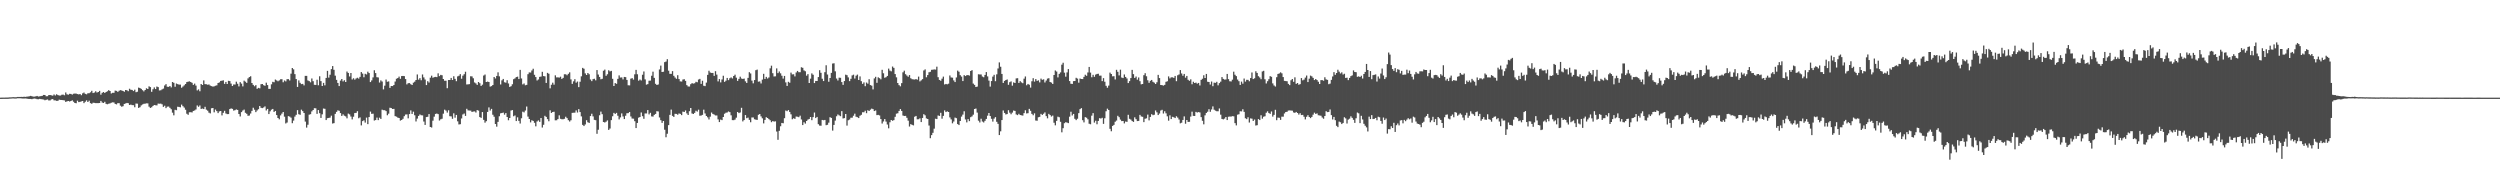 <?xml version="1.0" encoding="UTF-8"?>
<svg xmlns="http://www.w3.org/2000/svg" width="1920" height="150">
  <path d="M0 74.991h1v1.000H0zM1 74.977h1v1.000H1zM2 74.952h1v1.000H2zM3 74.940h1v1.000H3zM4 74.929h1v1.000H4zM5 74.915h1v1.000H5zM6 74.876h1v1.000H6zM7 74.753h1v1.000H7zM8 74.730h1v1.000H8zM9 74.627h1v1.000H9zM10 74.615h1v1.000H10zM11 74.721h1v1.000H11zM12 74.664h1v1.000H12zM13 74.460h1v1.000H13zM14 74.437h1v1.053H14zM15 74.455h1v1.000H15zM16 74.393h1v1.188H16zM17 74.435h1v1.247H17zM18 74.311h1v1.353H18zM19 74.384h1v1.254H19zM20 74.254h1v1.474H20zM21 74.135h1v1.769H21zM22 73.917h1v2.081H22zM23 73.634h1v2.323H23zM24 73.872h1v2.293H24zM25 74.181h1v1.671H25zM26 74.215h1v1.472H26zM27 73.991h1v1.817H27zM28 73.672h1v2.511H28zM29 74.112h1v2.138H29zM30 73.959h1v1.957H30zM31 73.755h1v2.396H31zM32 73.551h1v2.724H32zM33 72.929h1v3.507H33zM34 72.954h1v4.035H34zM35 73.917h1v2.717H35zM36 73.869h1v2.520H36zM37 73.020h1v4.145H37zM38 72.952h1v4.134H38zM39 73.228h1v3.097H39zM40 73.471h1v2.634H40zM41 72.558h1v4.514H41zM42 73.295h1v3.788H42zM43 72.388h1v5.074H43zM44 73.000h1v4.413H44zM45 73.389h1v3.163H45zM46 73.375h1v3.371H46zM47 72.750h1v4.063H47zM48 72.668h1v4.298H48zM49 73.146h1v3.935H49zM50 71.004h1v7.263H50zM51 72.439h1v5.393H51zM52 72.711h1v4.878H52zM53 72.015h1v5.972H53zM54 72.116h1v5.450H54zM55 72.679h1v4.353H55zM56 71.967h1v6.166H56zM57 71.851h1v7.263H57zM58 71.864h1v7.423H58zM59 72.265h1v5.033H59zM60 72.491h1v5.935H60zM61 72.187h1v6.061H61zM62 73.089h1v4.777H62zM63 71.690h1v5.859H63zM64 71.059h1v8.151H64zM65 72.091h1v6.031H65zM66 72.437h1v4.642H66zM67 71.633h1v6.697H67zM68 71.555h1v5.777H68zM69 70.901h1v8.290H69zM70 69.759h1v9.945H70zM71 71.455h1v7.420H71zM72 71.056h1v7.933H72zM73 70.095h1v9.121H73zM74 71.045h1v8.176H74zM75 70.635h1v8.547H75zM76 69.768h1v9.359H76zM77 72.681h1v4.846H77zM78 71.288h1v7.457H78zM79 70.631h1v8.455H79zM80 71.404h1v6.770H80zM81 70.674h1v9.078H81zM82 70.102h1v10.000H82zM83 69.228h1v10.437H83zM84 69.896h1v9.524H84zM85 71.782h1v7.132H85zM86 71.246h1v7.366H86zM87 71.262h1v7.448H87zM88 69.573h1v10.243H88zM89 69.798h1v10.359H89zM90 70.567h1v8.652H90zM91 69.660h1v9.581H91zM92 69.234h1v11.932H92zM93 69.502h1v12.447H93zM94 69.887h1v11.669H94zM95 70.434h1v9.391H95zM96 69.134h1v10.341H96zM97 69.326h1v9.737H97zM98 70.036h1v9.233H98zM99 68.170h1v12.477H99zM100 68.919h1v11.408H100zM101 69.063h1v11.680H101zM102 69.923h1v10.872H102zM103 68.864h1v13.509H103zM104 70.821h1v8.679H104zM105 70.454h1v9.174H105zM106 67.294h1v15.624H106zM107 67.660h1v14.653H107zM108 68.243h1v12.712H108zM109 69.292h1v10.936H109zM110 70.205h1v9.510H110zM111 69.104h1v10.520H111zM112 67.788h1v11.582H112zM113 68.376h1v11.012H113zM114 66.325h1v15.576H114zM115 66.900h1v16.006H115zM116 70.514h1v11.891H116zM117 68.548h1v12.799H117zM118 67.106h1v13.541H118zM119 68.390h1v12.449H119zM120 66.440h1v14.516H120zM121 66.941h1v12.607H121zM122 69.454h1v10.190H122zM123 69.319h1v10.256H123zM124 68.614h1v11.527H124zM125 68.042h1v14.035H125zM126 65.652h1v15.550H126zM127 64.618h1v18.441H127zM128 66.595h1v15.328H128zM129 66.721h1v15.102H129zM130 66.023h1v16.764H130zM131 67.140h1v16.764H131zM132 62.997h1v23.516H132zM133 63.577h1v25.022H133zM134 66.628h1v17.681H134zM135 64.135h1v20.524H135zM136 64.597h1v17.372H136zM137 64.989h1v17.137H137zM138 64.970h1v17.464H138zM139 67.358h1v12.964H139zM140 66.433h1v15.111H140zM141 65.554h1v17.063H141zM142 64.497h1v19.801H142zM143 63.046h1v24.278H143zM144 62.734h1v25.441H144zM145 62.482h1v23.756H145zM146 62.995h1v23.198H146zM147 63.593h1v22.797H147zM148 65.179h1v20.043H148zM149 64.194h1v20.632H149zM150 65.762h1v18.286H150zM151 69.429h1v11.550H151zM152 68.667h1v13.374H152zM153 70.100h1v10.886H153zM154 64.526h1v19.110H154zM155 65.298h1v18.066H155zM156 61.725h1v22.019H156zM157 64.629h1v17.407H157zM158 64.696h1v19.528H158zM159 65.096h1v19.890H159zM160 64.886h1v21.664H160zM161 65.749h1v21.360H161zM162 66.163h1v17.002H162zM163 66.508h1v16.429H163zM164 66.307h1v19.952H164zM165 65.836h1v18.270H165zM166 65.520h1v19.831H166zM167 63.766h1v23.101H167zM168 63.270h1v22.282H168zM169 62.141h1v23.097H169zM170 61.972h1v26.674H170zM171 61.674h1v24.967H171zM172 64.389h1v20.723H172zM173 62.933h1v24.186H173zM174 64.510h1v23.143H174zM175 62.032h1v25.573H175zM176 62.235h1v21.511H176zM177 64.231h1v19.011H177zM178 66.026h1v17.569H178zM179 64.851h1v20.101H179zM180 64.909h1v19.714H180zM181 62.746h1v21.341H181zM182 64.325h1v20.124H182zM183 66.362h1v21.213H183zM184 63.082h1v26.372H184zM185 64.199h1v21.943H185zM186 66.339h1v18.576H186zM187 61.951h1v22.225H187zM188 62.718h1v23.893H188zM189 63.647h1v23.735H189zM190 60.219h1v28.698H190zM191 59.164h1v29.581H191zM192 58.578h1v28.640H192zM193 63.728h1v21.440H193zM194 65.181h1v17.544H194zM195 66.257h1v17.993H195zM196 65.405h1v20.719H196zM197 68.209h1v16.647H197zM198 67.470h1v16.416H198zM199 67.861h1v13.548H199zM200 64.675h1v18.112H200zM201 64.520h1v18.528H201zM202 65.417h1v17.139H202zM203 65.904h1v15.798H203zM204 63.476h1v21.382H204zM205 65.307h1v18.373H205zM206 68.257h1v19.359H206zM207 68.266h1v17.253H207zM208 64.760h1v19.487H208zM209 62.828h1v20.817H209zM210 63.165h1v22.783H210zM211 61.068h1v24.147H211zM212 61.732h1v26.622H212zM213 62.395h1v28.215H213zM214 61.739h1v29.920H214zM215 60.862h1v27.780H215zM216 60.805h1v26.466H216zM217 63.187h1v22.808H217zM218 61.789h1v27.826H218zM219 62.512h1v32.326H219zM220 60.805h1v33.319H220zM221 60.770h1v28.400H221zM222 61.791h1v27.778H222zM223 56.582h1v33.763H223zM224 52.238h1v42.380H224zM225 53.238h1v39.368H225zM226 56.957h1v32.609H226zM227 60.709h1v27.446H227zM228 66.747h1v17.823H228zM229 61.745h1v25.985H229zM230 63.609h1v24.582H230zM231 64.629h1v19.579H231zM232 64.423h1v20.943H232zM233 65.563h1v21.220H233zM234 58.266h1v35.127H234zM235 58.266h1v39.714H235zM236 61.805h1v33.992H236zM237 62.327h1v25.745H237zM238 63.215h1v24.507H238zM239 60.283h1v25.271H239zM240 62.373h1v22.108H240zM241 65.128h1v17.956H241zM242 65.229h1v17.951H242zM243 61.249h1v26.182H243zM244 65.481h1v19.043H244zM245 58.548h1v28.409H245zM246 62.299h1v28.295H246zM247 66.062h1v21.721H247zM248 63.657h1v19.682H248zM249 65.552h1v18.013H249zM250 59.859h1v32.369H250zM251 54.410h1v36.361H251zM252 59.617h1v30.966H252zM253 57.385h1v32.939H253zM254 53.096h1v35.756H254zM255 50.723h1v44.124H255zM256 53.606h1v40.975H256zM257 58.109h1v29.322H257zM258 61.352h1v24.546H258zM259 63.670h1v21.044H259zM260 66.122h1v18.959H260zM261 61.894h1v24.919H261zM262 60.656h1v28.384H262zM263 62.510h1v25.335H263zM264 61.608h1v27.256H264zM265 62.970h1v26.402H265zM266 54.916h1v35.956H266zM267 56.030h1v31.224H267zM268 58.745h1v29.094H268zM269 56.051h1v33.452H269zM270 61.008h1v30.675H270zM271 60.116h1v29.554H271zM272 61.180h1v25.665H272zM273 60.255h1v26.427H273zM274 59.713h1v25.699H274zM275 60.381h1v30.467H275zM276 59.024h1v31.160H276zM277 55.325h1v40.964H277zM278 56.538h1v36.473H278zM279 59.322h1v33.085H279zM280 56.660h1v37.503H280zM281 57.200h1v33.127H281zM282 55.032h1v40.277H282zM283 56.129h1v33.797H283zM284 63.002h1v22.687H284zM285 61.723h1v25.747H285zM286 59.447h1v27.867H286zM287 53.968h1v38.624H287zM288 56.110h1v36.097H288zM289 59.276h1v31.044H289zM290 59.496h1v32.749H290zM291 63.384h1v26.981H291zM292 61.752h1v29.567H292zM293 62.636h1v21.584H293zM294 68.639h1v15.985H294zM295 65.769h1v18.846H295zM296 61.057h1v24.282H296zM297 62.782h1v25.731H297zM298 62.517h1v24.775H298zM299 67.470h1v15.283H299zM300 66.026h1v16.963H300zM301 66.101h1v17.604H301zM302 65.257h1v18.357H302zM303 62.592h1v26.585H303zM304 60.482h1v29.133H304zM305 59.960h1v30.336H305zM306 58.816h1v31.817H306zM307 60.537h1v32.076H307zM308 58.427h1v33.735H308zM309 58.337h1v32.921H309zM310 58.472h1v30.774H310zM311 60.718h1v27.242H311zM312 64.831h1v23.033H312zM313 63.920h1v26.942H313zM314 63.776h1v23.816H314zM315 64.645h1v20.153H315zM316 65.257h1v22.245H316zM317 63.474h1v22.289H317zM318 62.743h1v25.786H318zM319 61.418h1v31.879H319zM320 57.200h1v33.875H320zM321 61.182h1v27.860H321zM322 59.992h1v27.924H322zM323 61.642h1v26.869H323zM324 57.166h1v31.474H324zM325 59.429h1v33.909H325zM326 61.100h1v34.871H326zM327 65.348h1v24.571H327zM328 62.375h1v27.345H328zM329 63.400h1v24.218H329zM330 59.626h1v37.922H330zM331 58.129h1v39.835H331zM332 59.718h1v32.932H332zM333 59.230h1v30.391H333zM334 59.033h1v28.466H334zM335 59.232h1v27.979H335zM336 56.319h1v31.332H336zM337 58.456h1v34.127H337zM338 57.513h1v34.152H338zM339 57.802h1v33.394H339zM340 60.656h1v26.631H340zM341 62.013h1v22.211H341zM342 62.020h1v22.934H342zM343 67.758h1v18.711H343zM344 61.459h1v23.241H344zM345 61.439h1v27.784H345zM346 59.878h1v29.510H346zM347 61.446h1v29.771H347zM348 58.553h1v28.478H348zM349 60.592h1v29.769H349zM350 62.382h1v25.903H350zM351 58.676h1v34.509H351zM352 58.157h1v37.407H352zM353 56.948h1v38.450H353zM354 60.443h1v30.520H354zM355 58.134h1v29.785H355zM356 57.003h1v30.217H356zM357 55.099h1v33.950H357zM358 64.851h1v18.700H358zM359 64.792h1v20.007H359zM360 64.636h1v20.233H360zM361 58.559h1v26.377H361zM362 58.690h1v27.272H362zM363 60.116h1v25.548H363zM364 63.357h1v22.213H364zM365 64.073h1v22.376H365zM366 65.181h1v19.348H366zM367 62.965h1v21.996H367zM368 63.908h1v25.999H368zM369 66.005h1v24.502H369zM370 65.032h1v21.028H370zM371 58.010h1v34.031H371zM372 57.257h1v36.967H372zM373 62.979h1v30.112H373zM374 62.677h1v23.310H374zM375 63.000h1v19.476H375zM376 66.515h1v18.350H376zM377 66.154h1v17.453H377zM378 65.300h1v22.818H378zM379 59.150h1v30.501H379zM380 60.246h1v34.971H380zM381 58.292h1v39.009H381zM382 55.573h1v38.027H382zM383 58.607h1v30.661H383zM384 64.890h1v22.145H384zM385 61.718h1v25.045H385zM386 60.612h1v25.882H386zM387 63.169h1v24.880H387zM388 63.469h1v23.378H388zM389 61.569h1v28.304H389zM390 64.091h1v28.293H390zM391 66.783h1v23.825H391zM392 66.220h1v18.682H392zM393 64.728h1v19.812H393zM394 60.812h1v28.485H394zM395 60.233h1v28.455H395zM396 59.203h1v33.772H396zM397 58.900h1v31.206H397zM398 60.706h1v32.145H398zM399 53.634h1v41.215H399zM400 60.262h1v30.563H400zM401 64.796h1v20.970H401zM402 64.085h1v22.243H402zM403 65.474h1v19.414H403zM404 65.179h1v16.631H404zM405 56.992h1v32.552H405zM406 55.605h1v35.811H406zM407 55.719h1v38.265H407zM408 54.094h1v38.258H408zM409 52.796h1v40.064H409zM410 57.454h1v36.869H410zM411 59.191h1v37.837H411zM412 61.810h1v31.476H412zM413 61.036h1v31.449H413zM414 59.052h1v34.539H414zM415 58.786h1v31.847H415zM416 55.156h1v42.770H416zM417 58.440h1v37.388H417zM418 58.614h1v30.327H418zM419 63.716h1v26.100H419zM420 55.975h1v35.516H420zM421 56.605h1v36.526H421zM422 67.861h1v16.896H422zM423 65.096h1v21.625H423zM424 63.496h1v22.497H424zM425 65.012h1v20.797H425zM426 57.870h1v34.539H426zM427 59.443h1v32.918H427zM428 59.397h1v32.039H428zM429 59.573h1v29.023H429zM430 58.891h1v32.369H430zM431 60.599h1v30.987H431zM432 59.795h1v31.815H432zM433 57.021h1v34.232H433zM434 57.012h1v32.657H434zM435 57.818h1v32.909H435zM436 56.687h1v35.626H436zM437 55.559h1v37.787H437zM438 60.986h1v31.399H438zM439 64.407h1v22.250H439zM440 62.455h1v24.147H440zM441 60.809h1v25.715H441zM442 63.508h1v21.257H442zM443 62.606h1v23.809H443zM444 66.904h1v16.912H444zM445 62.759h1v23.303H445zM446 58.630h1v30.751H446zM447 52.142h1v43.777H447zM448 52.801h1v44.031H448zM449 56.394h1v39.185H449zM450 57.578h1v34.736H450zM451 56.044h1v37.839H451zM452 57.017h1v37.409H452zM453 61.036h1v28.121H453zM454 62.288h1v25.072H454zM455 60.754h1v28.638H455zM456 60.457h1v31.584H456zM457 61.720h1v30.584H457zM458 53.831h1v48.922H458zM459 57.230h1v42.383H459zM460 59.090h1v29.425H460zM461 60.851h1v24.871H461zM462 60.507h1v27.221H462zM463 54.348h1v39.359H463zM464 53.432h1v40.691H464zM465 58.230h1v35.205H465zM466 57.012h1v35.470H466zM467 53.954h1v45.825H467zM468 54.829h1v43.861H468zM469 54.430h1v37.821H469zM470 60.500h1v28.780H470zM471 66.035h1v20.636H471zM472 63.796h1v23.706H472zM473 64.346h1v22.335H473zM474 60.560h1v28.306H474zM475 57.900h1v33.802H475zM476 59.534h1v30.620H476zM477 59.459h1v27.608H477zM478 60.960h1v28.462H478zM479 59.074h1v32.383H479zM480 59.241h1v29.627H480zM481 61.391h1v25.576H481zM482 65.465h1v21.408H482zM483 65.561h1v20.430H483zM484 60.404h1v29.062H484zM485 60.004h1v31.048H485zM486 61.114h1v30.041H486zM487 57.081h1v35.985H487zM488 53.675h1v44.678H488zM489 57.021h1v37.409H489zM490 61.935h1v28.439H490zM491 61.098h1v28.753H491zM492 61.819h1v24.573H492zM493 57.392h1v31.836H493zM494 54.872h1v36.352H494zM495 60.990h1v26.171H495zM496 65.032h1v22.120H496zM497 64.618h1v19.890H497zM498 61.995h1v25.859H498zM499 61.924h1v24.683H499zM500 58.168h1v31.229H500zM501 55.019h1v34.523H501zM502 59.807h1v28.434H502zM503 64.380h1v23.131H503zM504 65.273h1v20.133H504zM505 64.867h1v20.728H505zM506 53.362h1v36.837H506zM507 50.375h1v41.936H507zM508 55.282h1v39.066H508zM509 55.083h1v37.835H509zM510 47.731h1v51.907H510zM511 47.278h1v58.164H511zM512 45.470h1v57.256H512zM513 54.298h1v41.783H513zM514 56.664h1v31.538H514zM515 56.715h1v27.464H515zM516 54.641h1v34.340H516zM517 58.230h1v31.588H517zM518 59.553h1v27.869H518zM519 60.523h1v26.981H519zM520 57.767h1v30.341H520zM521 60.704h1v26.457H521zM522 62.531h1v24.903H522zM523 62.613h1v25.811H523zM524 61.068h1v24.628H524zM525 60.839h1v25.157H525zM526 62.089h1v22.733H526zM527 65.389h1v21.726H527zM528 66.394h1v21.907H528zM529 66.442h1v18.981H529zM530 64.687h1v18.238H530zM531 63.860h1v23.296H531zM532 64.231h1v23.298H532zM533 63.934h1v22.749H533zM534 62.798h1v22.266H534zM535 63.165h1v22.525H535zM536 61.066h1v23.163H536zM537 60.592h1v28.276H537zM538 64.414h1v24.335H538zM539 62.022h1v26.171H539zM540 65.820h1v18.386H540zM541 66.172h1v20.975H541zM542 63.419h1v25.649H542zM543 57.475h1v32.660H543zM544 54.346h1v37.407H544zM545 55.726h1v33.896H545zM546 56.021h1v30.407H546zM547 55.996h1v31.497H547zM548 58.250h1v29.787H548zM549 54.680h1v33.976H549zM550 57.307h1v31.371H550zM551 62.519h1v29.178H551zM552 60.718h1v33.044H552zM553 63.297h1v28.547H553zM554 61.004h1v31.270H554zM555 58.189h1v31.678H555zM556 62.888h1v24.445H556zM557 61.970h1v24.587H557zM558 59.830h1v26.553H558zM559 61.565h1v24.056H559zM560 60.123h1v25.990H560zM561 59.466h1v29.096H561zM562 60.269h1v32.005H562zM563 58.363h1v33.960H563zM564 57.339h1v34.532H564zM565 59.663h1v30.714H565zM566 62.091h1v23.939H566zM567 60.587h1v26.315H567zM568 58.894h1v27.503H568zM569 60.292h1v22.490H569zM570 60.606h1v32.621H570zM571 60.342h1v31.856H571zM572 62.478h1v25.878H572zM573 63.673h1v27.100H573zM574 59.814h1v30.481H574zM575 55.453h1v36.583H575zM576 56.433h1v37.455H576zM577 61.883h1v28.350H577zM578 63.979h1v26.246H578zM579 61.494h1v30.121H579zM580 53.922h1v38.002H580zM581 53.467h1v38.617H581zM582 62.714h1v25.443H582zM583 62.535h1v25.003H583zM584 64.085h1v25.322H584zM585 61.125h1v29.735H585zM586 56.667h1v38.119H586zM587 60.638h1v31.453H587zM588 59.010h1v31.021H588zM589 60.340h1v30.270H589zM590 59.493h1v32.010H590zM591 52.469h1v39.876H591zM592 50.427h1v43.403H592zM593 56.204h1v36.757H593zM594 58.745h1v34.665H594zM595 58.626h1v34.557H595zM596 52.533h1v48.460H596zM597 56.149h1v51.218H597zM598 54.906h1v45.562H598zM599 56.319h1v40.657H599zM600 58.182h1v36.242H600zM601 60.361h1v34.303H601zM602 58.312h1v32.474H602zM603 63.261h1v21.634H603zM604 65.989h1v19.391H604zM605 62.842h1v21.694H605zM606 63.540h1v22.417H606zM607 55.746h1v32.069H607zM608 57.124h1v34.470H608zM609 57.033h1v33.818H609zM610 58.660h1v32.607H610zM611 55.655h1v33.827H611zM612 54.494h1v35.182H612zM613 55.444h1v34.573H613zM614 55.426h1v33.410H614zM615 51.675h1v40.096H615zM616 52.061h1v43.973H616zM617 54.044h1v39.840H617zM618 54.739h1v40.197H618zM619 58.129h1v34.786H619zM620 56.946h1v34.894H620zM621 63.748h1v27.599H621zM622 60.434h1v29.398H622zM623 56.364h1v35.960H623zM624 57.388h1v32.557H624zM625 63.792h1v22.609H625zM626 62.173h1v28.480H626zM627 62.231h1v27.588H627zM628 59.191h1v36.173H628zM629 53.906h1v42.531H629zM630 55.920h1v40.650H630zM631 60.477h1v31.609H631zM632 62.283h1v30.078H632zM633 55.435h1v36.677H633zM634 50.109h1v46.047H634zM635 57.227h1v38.618H635zM636 62.787h1v31.447H636zM637 59.892h1v30.110H637zM638 55.952h1v34.635H638zM639 48.809h1v51.485H639zM640 48.605h1v47.336H640zM641 54.803h1v37.794H641zM642 60.290h1v28.993H642zM643 61.819h1v26.116H643zM644 59.633h1v28.972H644zM645 59.752h1v29.467H645zM646 63.052h1v22.289H646zM647 65.202h1v25.791H647zM648 62.274h1v28.473H648zM649 57.346h1v30.204H649zM650 57.763h1v38.684H650zM651 59.464h1v32.916H651zM652 62.286h1v29.542H652zM653 60.537h1v29.892H653zM654 57.882h1v32.511H654zM655 57.323h1v31.561H655zM656 60.310h1v26.967H656zM657 58.099h1v31.575H657zM658 57.271h1v32.735H658zM659 61.457h1v29.226H659zM660 58.665h1v30.199H660zM661 62.357h1v25.802H661zM662 64.410h1v21.831H662zM663 63.302h1v22.902H663zM664 66.218h1v18.821H664zM665 63.398h1v23.557H665zM666 64.275h1v20.410H666zM667 60.816h1v24.424H667zM668 65.341h1v18.890H668zM669 65.817h1v17.597H669zM670 68.678h1v15.136H670zM671 60.230h1v25.047H671zM672 58.962h1v25.864H672zM673 63.609h1v24.830H673zM674 59.393h1v28.807H674zM675 60.056h1v28.624H675zM676 60.951h1v30.494H676zM677 53.590h1v41.273H677zM678 56.257h1v37.031H678zM679 59.676h1v31.756H679zM680 59.276h1v34.088H680zM681 58.296h1v37.361H681zM682 52.691h1v45.876H682zM683 54.204h1v39.716H683zM684 54.806h1v37.372H684zM685 51.118h1v41.662H685zM686 52.144h1v40.103H686zM687 56.886h1v32.808H687zM688 59.386h1v27.899H688zM689 63.734h1v23.266H689zM690 65.371h1v19.803H690zM691 66.323h1v17.448H691zM692 63.865h1v21.311H692zM693 55.568h1v33.168H693zM694 54.291h1v34.800H694zM695 56.982h1v32.000H695zM696 58.003h1v32.454H696zM697 58.907h1v33.783H697zM698 57.646h1v39.526H698zM699 60.102h1v35.237H699zM700 60.832h1v35.084H700zM701 60.963h1v35.347H701zM702 61.059h1v28.604H702zM703 60.743h1v28.279H703zM704 61.182h1v30.462H704zM705 58.825h1v32.753H705zM706 62.503h1v28.368H706zM707 61.704h1v32.023H707zM708 60.775h1v29.803H708zM709 54.133h1v33.561H709zM710 53.291h1v35.260H710zM711 59.328h1v31.623H711zM712 57.662h1v33.735H712zM713 55.492h1v40.906H713zM714 55.142h1v51.005H714zM715 53.620h1v50.153H715zM716 53.501h1v48.503H716zM717 53.288h1v45.551H717zM718 53.471h1v37.716H718zM719 51.226h1v40.204H719zM720 59.271h1v29.389H720zM721 61.411h1v27.647H721zM722 61.995h1v24.612H722zM723 60.427h1v30.698H723zM724 58.836h1v30.174H724zM725 64.861h1v19.945H725zM726 64.485h1v21.602H726zM727 64.774h1v20.746H727zM728 64.261h1v21.749H728zM729 57.948h1v32.200H729zM730 59.470h1v32.204H730zM731 59.640h1v35.079H731zM732 61.771h1v31.586H732zM733 63.025h1v27.301H733zM734 59.473h1v31.318H734zM735 54.222h1v41.041H735zM736 55.080h1v40.968H736zM737 57.758h1v35.161H737zM738 58.832h1v30.714H738zM739 62.256h1v25.740H739zM740 57.719h1v27.750H740zM741 58.429h1v33.296H741zM742 57.756h1v36.260H742zM743 57.653h1v33.848H743zM744 58.086h1v34.921H744zM745 54.522h1v35.507H745zM746 53.844h1v35.534H746zM747 64.201h1v23.845H747zM748 65.163h1v18.533H748zM749 66.806h1v16.555H749zM750 66.497h1v19.961H750zM751 57.037h1v35.644H751zM752 57.200h1v36.873H752zM753 57.209h1v33.962H753zM754 58.802h1v34.550H754zM755 59.322h1v34.713H755zM756 57.527h1v35.235H756zM757 55.341h1v36.010H757zM758 58.656h1v30.172H758zM759 61.880h1v24.919H759zM760 66.506h1v22.607H760zM761 62.251h1v28.972H761zM762 58.820h1v34.587H762zM763 57.422h1v33.651H763zM764 62.345h1v27.604H764zM765 57.099h1v36.429H765zM766 52.599h1v42.541H766zM767 47.937h1v55.789H767zM768 51.254h1v49.604H768zM769 56.799h1v35.399H769zM770 63.696h1v21.151H770zM771 62.178h1v24.566H771zM772 61.446h1v26.473H772zM773 61.047h1v26.576H773zM774 65.147h1v19.503H774zM775 63.105h1v23.404H775zM776 62.526h1v25.253H776zM777 65.797h1v20.682H777zM778 63.265h1v21.634H778zM779 63.725h1v21.465H779zM780 60.210h1v27.688H780zM781 60.061h1v28.373H781zM782 63.696h1v23.697H782zM783 62.334h1v25.969H783zM784 63.293h1v25.278H784zM785 63.874h1v24.907H785zM786 60.439h1v26.466H786zM787 58.704h1v25.997H787zM788 65.467h1v21.669H788zM789 64.437h1v22.520H789zM790 65.064h1v18.565H790zM791 67.294h1v17.819H791zM792 62.400h1v25.063H792zM793 60.075h1v28.441H793zM794 62.652h1v24.404H794zM795 60.718h1v31.852H795zM796 62.100h1v30.639H796zM797 61.718h1v28.366H797zM798 63.261h1v26.473H798zM799 60.386h1v27.061H799zM800 61.285h1v26.976H800zM801 60.908h1v26.457H801zM802 63.325h1v23.014H802zM803 61.826h1v27.386H803zM804 60.352h1v30.538H804zM805 60.045h1v27.425H805zM806 62.972h1v25.395H806zM807 63.446h1v26.054H807zM808 64.442h1v24.353H808zM809 57.619h1v36.631H809zM810 54.126h1v42.126H810zM811 54.927h1v37.876H811zM812 59.431h1v30.156H812zM813 56.715h1v33.330H813zM814 55.621h1v37.910H814zM815 49.690h1v51.959H815zM816 48.186h1v50.281H816zM817 55.804h1v38.814H817zM818 58.900h1v34.962H818zM819 55.584h1v38.572H819zM820 53.025h1v41.561H820zM821 62.258h1v27.334H821zM822 64.286h1v21.540H822zM823 64.446h1v24.207H823zM824 62.304h1v25.214H824zM825 62.196h1v29.048H825zM826 59.768h1v32.509H826zM827 60.363h1v30.826H827zM828 63.501h1v23.365H828zM829 60.303h1v23.506H829zM830 60.683h1v22.387H830zM831 60.722h1v31.582H831zM832 59.047h1v34.965H832zM833 57.408h1v32.557H833zM834 58.214h1v32.220H834zM835 55.676h1v35.962H835zM836 51.402h1v43.625H836zM837 55.776h1v39.673H837zM838 59.349h1v29.462H838zM839 57.431h1v29.473H839zM840 58.971h1v35.209H840zM841 57.314h1v35.409H841zM842 56.767h1v38.661H842zM843 56.612h1v36.242H843zM844 58.111h1v32.676H844zM845 58.056h1v33.003H845zM846 62.288h1v28.158H846zM847 59.995h1v35.159H847zM848 62.791h1v28.032H848zM849 65.886h1v19.563H849zM850 67.369h1v16.102H850zM851 65.765h1v18.691H851zM852 55.740h1v43.166H852zM853 56.808h1v44.015H853zM854 58.614h1v38.082H854zM855 58.537h1v37.354H855zM856 61.013h1v32.483H856zM857 53.627h1v38.933H857zM858 55.156h1v33.781H858zM859 57.900h1v32.129H859zM860 53.485h1v38.384H860zM861 59.546h1v33.472H861zM862 59.976h1v32.960H862zM863 57.179h1v37.599H863zM864 59.065h1v34.255H864zM865 60.253h1v33.326H865zM866 63.805h1v24.374H866zM867 62.290h1v28.936H867zM868 59.944h1v31.902H868zM869 53.636h1v39.361H869zM870 56.946h1v36.711H870zM871 59.873h1v30.229H871zM872 58.772h1v32.781H872zM873 61.162h1v31.843H873zM874 59.509h1v33.349H874zM875 62.373h1v25.853H875zM876 64.753h1v24.669H876zM877 64.510h1v25.191H877zM878 57.777h1v36.001H878zM879 56.202h1v34.994H879zM880 58.553h1v32.312H880zM881 61.652h1v26.377H881zM882 63.577h1v28.904H882zM883 62.048h1v27.746H883zM884 61.384h1v26.333H884zM885 62.835h1v25.631H885zM886 63.508h1v24.610H886zM887 64.526h1v20.309H887zM888 63.201h1v23.060H888zM889 57.488h1v30.861H889zM890 59.930h1v27.260H890zM891 65.291h1v19.583H891zM892 65.396h1v18.922H892zM893 65.751h1v21.449H893zM894 65.186h1v20.252H894zM895 62.840h1v24.200H895zM896 62.391h1v26.967H896zM897 58.694h1v33.989H897zM898 60.226h1v28.359H898zM899 59.393h1v32.039H899zM900 59.377h1v30.332H900zM901 59.793h1v30.268H901zM902 58.324h1v32.364H902zM903 62.336h1v26.938H903zM904 57.822h1v32.502H904zM905 57.193h1v34.598H905zM906 53.787h1v40.936H906zM907 56.442h1v37.830H907zM908 58.150h1v33.967H908zM909 56.797h1v32.593H909zM910 59.672h1v35.335H910zM911 58.301h1v33.866H911zM912 61.288h1v32.378H912zM913 62.080h1v31.454H913zM914 60.903h1v28.666H914zM915 64.707h1v21.048H915zM916 62.791h1v26.210H916zM917 63.748h1v25.324H917zM918 63.455h1v22.456H918zM919 64.265h1v22.140H919zM920 63.700h1v22.348H920zM921 65.652h1v20.730H921zM922 61.331h1v28.638H922zM923 60.455h1v32.307H923zM924 57.784h1v37.723H924zM925 59.917h1v28.684H925zM926 56.774h1v29.979H926zM927 62.757h1v23.035H927zM928 62.956h1v20.890H928zM929 64.911h1v20.950H929zM930 62.624h1v21.437H930zM931 66.202h1v15.523H931zM932 63.506h1v20.787H932zM933 63.622h1v21.366H933zM934 62.830h1v22.602H934zM935 65.527h1v19.918H935zM936 63.844h1v19.444H936zM937 62.723h1v25.322H937zM938 59.182h1v32.161H938zM939 60.578h1v31.096H939zM940 61.118h1v29.975H940zM941 61.022h1v28.814H941zM942 56.772h1v35.452H942zM943 60.784h1v28.883H943zM944 62.430h1v27.061H944zM945 62.542h1v27.029H945zM946 61.162h1v28.038H946zM947 55.062h1v34.257H947zM948 57.406h1v37.160H948zM949 58.479h1v37.828H949zM950 61.059h1v26.992H950zM951 62.377h1v25.367H951zM952 65.211h1v20.227H952zM953 62.652h1v22.898H953zM954 64.259h1v19.650H954zM955 60.326h1v25.578H955zM956 62.672h1v28.160H956zM957 61.276h1v30.195H957zM958 61.352h1v28.709H958zM959 62.409h1v31.717H959zM960 59.965h1v30.966H960zM961 55.659h1v35.486H961zM962 60.732h1v32.136H962zM963 60.093h1v31.735H963zM964 54.714h1v41.669H964zM965 56.017h1v40.151H965zM966 58.532h1v32.918H966zM967 59.507h1v32.703H967zM968 60.825h1v27.707H968zM969 54.890h1v36.253H969zM970 54.375h1v35.283H970zM971 60.855h1v28.444H971zM972 64.124h1v22.445H972zM973 62.347h1v23.168H973zM974 60.800h1v26.017H974zM975 58.470h1v28.988H975zM976 58.958h1v26.654H976zM977 64.059h1v25.500H977zM978 65.623h1v22.577H978zM979 66.449h1v17.887H979zM980 59.303h1v32.985H980zM981 56.763h1v33.575H981zM982 56.371h1v34.108H982zM983 55.563h1v36.514H983zM984 56.316h1v33.268H984zM985 59.171h1v30.439H985zM986 62.123h1v25.031H986zM987 62.235h1v23.772H987zM988 62.407h1v23.403H988zM989 64.405h1v20.469H989zM990 65.387h1v19.375H990zM991 61.645h1v23.234H991zM992 60.674h1v24.326H992zM993 62.814h1v23.550H993zM994 59.406h1v27.265H994zM995 64.426h1v21.518H995zM996 63.728h1v23.051H996zM997 65.051h1v22.987H997zM998 64.604h1v22.353H998zM999 59.953h1v28.434H999zM1000 61.702h1v26.512H1000zM1001 61.116h1v28.560H1001zM1002 59.615h1v32.081H1002zM1003 58.015h1v31.678H1003zM1004 63.023h1v25.461H1004zM1005 60.406h1v29.435H1005zM1006 58.038h1v32.712H1006zM1007 58.603h1v31.199H1007zM1008 59.818h1v28.222H1008zM1009 61.487h1v25.061H1009zM1010 60.667h1v26.834H1010zM1011 61.512h1v25.594H1011zM1012 62.771h1v25.777H1012zM1013 64.529h1v24.159H1013zM1014 61.565h1v27.338H1014zM1015 61.539h1v28.730H1015zM1016 62.013h1v29.190H1016zM1017 59.358h1v29.721H1017zM1018 60.992h1v24.408H1018zM1019 61.333h1v24.786H1019zM1020 64.657h1v21.332H1020zM1021 64.201h1v19.844H1021zM1022 61.356h1v27.075H1022zM1023 58.740h1v33.030H1023zM1024 55.410h1v34.385H1024zM1025 57.440h1v34.878H1025zM1026 56.074h1v40.540H1026zM1027 53.542h1v44.072H1027zM1028 55.048h1v38.320H1028zM1029 56.422h1v37.501H1029zM1030 55.545h1v39.746H1030zM1031 57.227h1v37.162H1031zM1032 56.635h1v33.417H1032zM1033 59.850h1v31.090H1033zM1034 59.628h1v35.228H1034zM1035 61.562h1v30.298H1035zM1036 59.869h1v31.286H1036zM1037 58.445h1v30.890H1037zM1038 57.912h1v32.628H1038zM1039 54.046h1v37.983H1039zM1040 55.309h1v39.062H1040zM1041 55.440h1v35.402H1041zM1042 58.978h1v27.459H1042zM1043 58.619h1v28.437H1043zM1044 59.155h1v35.429H1044zM1045 58.184h1v30.735H1045zM1046 60.315h1v31.440H1046zM1047 56.843h1v38.249H1047zM1048 55.229h1v41.312H1048zM1049 49.093h1v48.725H1049zM1050 53.783h1v47.205H1050zM1051 59.109h1v30.508H1051zM1052 54.597h1v36.867H1052zM1053 60.816h1v27.629H1053zM1054 57.697h1v33.742H1054zM1055 57.472h1v33.758H1055zM1056 57.133h1v33.465H1056zM1057 62.606h1v29.778H1057zM1058 58.713h1v30.938H1058zM1059 60.356h1v29.728H1059zM1060 56.451h1v36.404H1060zM1061 52.657h1v42.396H1061zM1062 57.962h1v32.305H1062zM1063 60.732h1v31.476H1063zM1064 59.363h1v31.659H1064zM1065 49.239h1v53.362H1065zM1066 40.340h1v58.855H1066zM1067 41.924h1v57.365H1067zM1068 50.040h1v46.942H1068zM1069 53.023h1v45.283H1069zM1070 54.419h1v39.867H1070zM1071 52.311h1v48.993H1071zM1072 55.474h1v40.691H1072zM1073 53.133h1v41.666H1073zM1074 53.632h1v42.660H1074zM1075 56.390h1v36.139H1075zM1076 54.437h1v37.819H1076zM1077 57.518h1v37.226H1077zM1078 57.312h1v34.726H1078zM1079 57.273h1v35.830H1079zM1080 53.506h1v38.341H1080zM1081 56.234h1v34.546H1081zM1082 54.149h1v37.498H1082zM1083 56.788h1v34.198H1083zM1084 58.939h1v35.255H1084zM1085 61.004h1v28.613H1085zM1086 57.069h1v33.136H1086zM1087 55.238h1v38.098H1087zM1088 56.399h1v38.505H1088zM1089 56.646h1v38.572H1089zM1090 54.794h1v40.959H1090zM1091 54.733h1v42.971H1091zM1092 54.852h1v39.499H1092zM1093 53.325h1v40.169H1093zM1094 53.735h1v36.363H1094zM1095 53.741h1v35.296H1095zM1096 58.507h1v29.000H1096zM1097 56.099h1v34.346H1097zM1098 53.627h1v40.249H1098zM1099 59.660h1v32.829H1099zM1100 60.294h1v29.416H1100zM1101 57.722h1v36.038H1101zM1102 57.518h1v33.941H1102zM1103 57.717h1v38.402H1103zM1104 58.868h1v30.991H1104zM1105 59.862h1v31.085H1105zM1106 56.996h1v35.125H1106zM1107 58.019h1v36.461H1107zM1108 50.146h1v48.050H1108zM1109 59.095h1v30.938H1109zM1110 61.810h1v26.368H1110zM1111 60.526h1v27.386H1111zM1112 62.276h1v28.830H1112zM1113 59.658h1v32.005H1113zM1114 58.047h1v31.012H1114zM1115 62.297h1v25.674H1115zM1116 61.427h1v28.629H1116zM1117 61.830h1v24.250H1117zM1118 61.963h1v24.587H1118zM1119 58.946h1v29.945H1119zM1120 58.534h1v29.471H1120zM1121 56.021h1v31.012H1121zM1122 57.202h1v30.870H1122zM1123 57.442h1v32.875H1123zM1124 56.447h1v35.940H1124zM1125 64.586h1v23.903H1125zM1126 61.899h1v24.676H1126zM1127 63.029h1v27.459H1127zM1128 61.773h1v27.132H1128zM1129 63.306h1v22.190H1129zM1130 60.569h1v26.677H1130zM1131 61.876h1v25.912H1131zM1132 62.780h1v26.201H1132zM1133 65.705h1v20.359H1133zM1134 59.496h1v26.109H1134zM1135 61.496h1v27.677H1135zM1136 60.191h1v27.258H1136zM1137 60.171h1v32.564H1137zM1138 60.951h1v30.469H1138zM1139 60.212h1v29.760H1139zM1140 56.445h1v35.390H1140zM1141 57.392h1v34.589H1141zM1142 59.436h1v28.302H1142zM1143 59.406h1v32.076H1143zM1144 59.555h1v32.438H1144zM1145 57.715h1v35.734H1145zM1146 58.298h1v32.323H1146zM1147 59.436h1v30.270H1147zM1148 59.727h1v29.657H1148zM1149 61.931h1v29.652H1149zM1150 51.954h1v38.778H1150zM1151 53.304h1v40.023H1151zM1152 50.391h1v46.532H1152zM1153 53.325h1v37.748H1153zM1154 58.163h1v34.482H1154zM1155 54.659h1v37.876H1155zM1156 52.538h1v51.069H1156zM1157 49.560h1v49.785H1157zM1158 45.987h1v48.089H1158zM1159 46.374h1v49.503H1159zM1160 45.154h1v50.922H1160zM1161 44.456h1v52.053H1161zM1162 53.963h1v37.942H1162zM1163 59.450h1v30.318H1163zM1164 60.915h1v29.004H1164zM1165 61.521h1v29.297H1165zM1166 58.289h1v34.727H1166zM1167 60.674h1v31.838H1167zM1168 55.781h1v38.187H1168zM1169 58.253h1v33.886H1169zM1170 57.461h1v28.611H1170zM1171 61.876h1v23.401H1171zM1172 57.394h1v36.358H1172zM1173 50.436h1v46.711H1173zM1174 52.075h1v41.034H1174zM1175 52.647h1v40.652H1175zM1176 48.539h1v46.649H1176zM1177 53.075h1v44.319H1177zM1178 51.942h1v42.060H1178zM1179 55.689h1v33.506H1179zM1180 57.616h1v34.894H1180zM1181 58.216h1v37.778H1181zM1182 53.110h1v43.207H1182zM1183 52.757h1v47.198H1183zM1184 54.069h1v45.454H1184zM1185 54.149h1v39.183H1185zM1186 53.902h1v38.672H1186zM1187 56.319h1v37.510H1187zM1188 53.476h1v37.940H1188zM1189 61.237h1v31.904H1189zM1190 58.104h1v30.302H1190zM1191 58.358h1v29.668H1191zM1192 57.797h1v33.820H1192zM1193 49.093h1v44.147H1193zM1194 49.823h1v42.577H1194zM1195 56.293h1v39.208H1195zM1196 57.552h1v33.268H1196zM1197 53.398h1v44.935H1197zM1198 47.585h1v50.453H1198zM1199 54.913h1v35.587H1199zM1200 55.536h1v36.622H1200zM1201 52.322h1v39.265H1201zM1202 53.302h1v38.844H1202zM1203 53.206h1v40.845H1203zM1204 57.166h1v38.476H1204zM1205 52.036h1v37.606H1205zM1206 55.811h1v38.050H1206zM1207 58.763h1v34.395H1207zM1208 57.534h1v34.932H1208zM1209 53.316h1v41.350H1209zM1210 53.435h1v44.152H1210zM1211 58.532h1v33.021H1211zM1212 58.868h1v35.981H1212zM1213 57.085h1v38.478H1213zM1214 59.880h1v31.437H1214zM1215 58.337h1v39.867H1215zM1216 58.665h1v32.255H1216zM1217 62.361h1v27.164H1217zM1218 58.669h1v34.674H1218zM1219 57.529h1v34.152H1219zM1220 54.934h1v35.441H1220zM1221 56.172h1v31.749H1221zM1222 57.351h1v33.548H1222zM1223 53.776h1v39.611H1223zM1224 62.487h1v22.939H1224zM1225 58.759h1v29.474H1225zM1226 53.590h1v38.292H1226zM1227 61.974h1v29.313H1227zM1228 62.350h1v25.319H1228zM1229 60.519h1v27.720H1229zM1230 61.210h1v30.920H1230zM1231 61.869h1v28.984H1231zM1232 59.708h1v31.005H1232zM1233 60.986h1v27.366H1233zM1234 61.594h1v27.830H1234zM1235 57.108h1v29.787H1235zM1236 55.962h1v39.194H1236zM1237 56.902h1v36.791H1237zM1238 58.282h1v33.218H1238zM1239 64.758h1v23.648H1239zM1240 60.178h1v30.710H1240zM1241 58.150h1v32.005H1241zM1242 59.972h1v27.118H1242zM1243 63.531h1v27.157H1243zM1244 60.546h1v32.804H1244zM1245 56.399h1v35.056H1245zM1246 48.724h1v45.072H1246zM1247 48.750h1v45.264H1247zM1248 57.637h1v35.326H1248zM1249 56.403h1v34.981H1249zM1250 53.643h1v37.507H1250zM1251 56.429h1v41.092H1251zM1252 57.946h1v36.015H1252zM1253 61.105h1v29.680H1253zM1254 59.180h1v31.346H1254zM1255 59.244h1v30.671H1255zM1256 58.926h1v28.668H1256zM1257 59.415h1v33.887H1257zM1258 60.068h1v28.920H1258zM1259 61.166h1v29.176H1259zM1260 62.908h1v24.136H1260zM1261 61.040h1v24.445H1261zM1262 64.826h1v24.287H1262zM1263 55.312h1v37.029H1263zM1264 53.460h1v39.183H1264zM1265 54.897h1v35.406H1265zM1266 58.692h1v29.222H1266zM1267 57.475h1v31.685H1267zM1268 55.900h1v31.957H1268zM1269 61.684h1v24.328H1269zM1270 62.894h1v22.859H1270zM1271 63.249h1v22.792H1271zM1272 65.046h1v19.702H1272zM1273 63.856h1v21.451H1273zM1274 60.056h1v28.496H1274zM1275 61.908h1v25.395H1275zM1276 65.513h1v21.630H1276zM1277 64.352h1v22.124H1277zM1278 61.578h1v24.514H1278zM1279 59.665h1v31.039H1279zM1280 59.926h1v35.667H1280zM1281 60.754h1v30.339H1281zM1282 52.302h1v42.220H1282zM1283 54.082h1v44.047H1283zM1284 57.330h1v34.839H1284zM1285 55.405h1v36.281H1285zM1286 61.423h1v28.048H1286zM1287 58.472h1v30.114H1287zM1288 55.760h1v32.646H1288zM1289 56.696h1v35.029H1289zM1290 58.154h1v32.444H1290zM1291 57.424h1v38.013H1291zM1292 57.676h1v37.347H1292zM1293 57.191h1v31.891H1293zM1294 54.936h1v33.081H1294zM1295 57.999h1v28.556H1295zM1296 55.486h1v32.286H1296zM1297 55.863h1v35.019H1297zM1298 54.279h1v35.587H1298zM1299 57.935h1v34.260H1299zM1300 57.589h1v36.768H1300zM1301 60.855h1v30.959H1301zM1302 60.075h1v32.010H1302zM1303 56.749h1v34.859H1303zM1304 59.633h1v33.278H1304zM1305 53.693h1v44.136H1305zM1306 53.739h1v41.854H1306zM1307 58.475h1v35.583H1307zM1308 57.596h1v38.128H1308zM1309 56.243h1v38.384H1309zM1310 50.292h1v43.438H1310zM1311 53.394h1v39.460H1311zM1312 53.400h1v36.017H1312zM1313 58.944h1v31.376H1313zM1314 58.637h1v30.165H1314zM1315 59.669h1v28.801H1315zM1316 58.949h1v29.526H1316zM1317 58.511h1v30.185H1317zM1318 58.072h1v32.628H1318zM1319 60.832h1v27.972H1319zM1320 58.173h1v30.375H1320zM1321 58.022h1v35.109H1321zM1322 57.349h1v36.285H1322zM1323 58.015h1v34.356H1323zM1324 56.564h1v36.967H1324zM1325 56.028h1v35.161H1325zM1326 52.396h1v35.184H1326zM1327 56.161h1v31.240H1327zM1328 55.048h1v32.758H1328zM1329 58.978h1v29.707H1329zM1330 59.056h1v29.419H1330zM1331 55.646h1v33.250H1331zM1332 53.114h1v36.287H1332zM1333 58.697h1v32.502H1333zM1334 56.229h1v34.557H1334zM1335 61.269h1v27.075H1335zM1336 59.889h1v28.382H1336zM1337 55.664h1v32.854H1337zM1338 57.291h1v36.825H1338zM1339 56.348h1v35.393H1339zM1340 58.447h1v32.119H1340zM1341 57.051h1v31.449H1341zM1342 53.735h1v39.162H1342zM1343 51.489h1v38.494H1343zM1344 54.662h1v35.289H1344zM1345 56.168h1v34.106H1345zM1346 56.085h1v36.420H1346zM1347 57.493h1v32.923H1347zM1348 58.118h1v35.818H1348zM1349 56.985h1v36.148H1349zM1350 56.811h1v33.282H1350zM1351 57.731h1v33.314H1351zM1352 57.305h1v30.639H1352zM1353 60.299h1v31.110H1353zM1354 59.926h1v32.014H1354zM1355 61.452h1v28.011H1355zM1356 59.658h1v30.366H1356zM1357 58.111h1v34.630H1357zM1358 59.578h1v31.144H1358zM1359 59.477h1v29.563H1359zM1360 56.415h1v31.543H1360zM1361 55.378h1v33.838H1361zM1362 56.953h1v30.897H1362zM1363 51.288h1v37.036H1363zM1364 55.037h1v43.117H1364zM1365 50.075h1v46.734H1365zM1366 47.736h1v52.655H1366zM1367 50.068h1v46.246H1367zM1368 47.118h1v51.307H1368zM1369 59.857h1v32.206H1369zM1370 60.084h1v34.646H1370zM1371 55.543h1v35.635H1371zM1372 58.704h1v30.231H1372zM1373 61.398h1v30.247H1373zM1374 53.787h1v39.274H1374zM1375 55.211h1v39.583H1375zM1376 53.652h1v42.042H1376zM1377 50.338h1v44.346H1377zM1378 50.899h1v41.579H1378zM1379 55.959h1v39.737H1379zM1380 55.648h1v39.380H1380zM1381 54.817h1v43.124H1381zM1382 56.353h1v36.642H1382zM1383 57.097h1v36.038H1383zM1384 60.102h1v30.918H1384zM1385 58.759h1v35.528H1385zM1386 53.906h1v39.279H1386zM1387 60.150h1v31.366H1387zM1388 55.474h1v38.059H1388zM1389 53.808h1v41.364H1389zM1390 48.090h1v50.682H1390zM1391 52.320h1v51.458H1391zM1392 53.826h1v40.318H1392zM1393 51.924h1v37.576H1393zM1394 50.906h1v39.107H1394zM1395 51.423h1v38.098H1395zM1396 52.522h1v39.602H1396zM1397 50.281h1v43.685H1397zM1398 55.337h1v37.480H1398zM1399 55.405h1v34.765H1399zM1400 56.824h1v33.630H1400zM1401 50.597h1v46.594H1401zM1402 45.808h1v48.613H1402zM1403 52.297h1v44.923H1403zM1404 47.056h1v46.940H1404zM1405 55.664h1v37.304H1405zM1406 42.677h1v54.985H1406zM1407 46.426h1v57.111H1407zM1408 43.808h1v58.512H1408zM1409 47.660h1v49.322H1409zM1410 51.865h1v41.961H1410zM1411 45.479h1v53.648H1411zM1412 42.778h1v60.787H1412zM1413 41.901h1v55.855H1413zM1414 43.858h1v53.939H1414zM1415 50.290h1v45.541H1415zM1416 47.937h1v45.175H1416zM1417 56.410h1v35.631H1417zM1418 54.842h1v39.920H1418zM1419 54.378h1v39.437H1419zM1420 49.958h1v44.591H1420zM1421 47.056h1v49.155H1421zM1422 52.297h1v40.776H1422zM1423 51.274h1v39.018H1423zM1424 55.039h1v35.990H1424zM1425 55.994h1v35.582H1425zM1426 57.745h1v33.154H1426zM1427 55.939h1v35.207H1427zM1428 51.460h1v43.239H1428zM1429 53.810h1v45.965H1429zM1430 56.316h1v42.406H1430zM1431 54.554h1v41.810H1431zM1432 54.909h1v44.198H1432zM1433 44.023h1v51.266H1433zM1434 41.849h1v52.028H1434zM1435 46.131h1v45.127H1435zM1436 53.206h1v40.263H1436zM1437 57.124h1v35.669H1437zM1438 55.618h1v38.812H1438zM1439 44.980h1v53.513H1439zM1440 49.045h1v51.128H1440zM1441 52.503h1v40.430H1441zM1442 46.577h1v49.750H1442zM1443 53.114h1v41.046H1443zM1444 54.515h1v47.370H1444zM1445 54.939h1v39.405H1445zM1446 56.683h1v36.640H1446zM1447 55.870h1v40.334H1447zM1448 56.387h1v40.181H1448zM1449 54.769h1v41.614H1449zM1450 57.511h1v41.364H1450zM1451 52.558h1v48.357H1451zM1452 53.515h1v46.407H1452zM1453 51.595h1v51.355H1453zM1454 51.482h1v53.179H1454zM1455 50.581h1v55.031H1455zM1456 50.173h1v52.044H1456zM1457 50.890h1v52.207H1457zM1458 49.061h1v53.339H1458zM1459 49.184h1v52.399H1459zM1460 45.021h1v61.792H1460zM1461 43.732h1v61.076H1461zM1462 46.165h1v56.965H1462zM1463 44.875h1v62.216H1463zM1464 45.639h1v55.843H1464zM1465 46.115h1v56.889H1465zM1466 49.413h1v50.801H1466zM1467 48.120h1v52.632H1467zM1468 47.621h1v57.594H1468zM1469 45.870h1v59.799H1469zM1470 45.030h1v58.782H1470zM1471 47.582h1v53.964H1471zM1472 51.029h1v47.020H1472zM1473 49.590h1v48.789H1473zM1474 50.324h1v51.387H1474zM1475 44.939h1v57.391H1475zM1476 43.565h1v60.627H1476zM1477 43.300h1v61.067H1477zM1478 47.552h1v60.540H1478zM1479 46.717h1v58.155H1479zM1480 46.864h1v55.040H1480zM1481 39.956h1v60.943H1481zM1482 39.940h1v59.581H1482zM1483 45.721h1v55.502H1483zM1484 44.440h1v60.021H1484zM1485 42.245h1v66.622H1485zM1486 42.767h1v65.354H1486zM1487 42.261h1v57.446H1487zM1488 47.985h1v50.478H1488zM1489 42.705h1v58.363H1489zM1490 45.710h1v56.088H1490zM1491 43.275h1v67.963H1491zM1492 44.680h1v70.092H1492zM1493 41.952h1v70.632H1493zM1494 47.788h1v63.639H1494zM1495 46.729h1v62.321H1495zM1496 46.067h1v63.916H1496zM1497 38.931h1v83.715H1497zM1498 41.125h1v76.654H1498zM1499 39.990h1v71.021H1499zM1500 45.330h1v67.150H1500zM1501 43.513h1v71.325H1501zM1502 40.352h1v76.640H1502zM1503 48.079h1v59.570H1503zM1504 50.368h1v61.412H1504zM1505 52.496h1v55.947H1505zM1506 49.699h1v58.615H1506zM1507 45.426h1v60.744H1507zM1508 46.509h1v62.406H1508zM1509 47.118h1v65.537H1509zM1510 45.859h1v62.754H1510zM1511 48.784h1v54.516H1511zM1512 54.002h1v49.954H1512zM1513 51.157h1v54.788H1513zM1514 45.863h1v66.562H1514zM1515 38.816h1v74.347H1515zM1516 41.345h1v64.211H1516zM1517 39.040h1v68.782H1517zM1518 40.608h1v70.895H1518zM1519 42.755h1v73.058H1519zM1520 48.855h1v59.634H1520zM1521 45.147h1v64.278H1521zM1522 41.039h1v75.928H1522zM1523 34.989h1v84.054H1523zM1524 41.542h1v72.525H1524zM1525 37.738h1v75.626H1525zM1526 44.160h1v68.803H1526zM1527 37.475h1v69.984H1527zM1528 38.383h1v71.456H1528zM1529 39.789h1v68.407H1529zM1530 42.810h1v63.733H1530zM1531 45.406h1v59.114H1531zM1532 40.455h1v69.313H1532zM1533 45.790h1v62.371H1533zM1534 41.391h1v65.528H1534zM1535 41.169h1v66.455H1535zM1536 43.705h1v63.960H1536zM1537 36.720h1v72.380H1537zM1538 41.064h1v68.583H1538zM1539 38.571h1v70.316H1539zM1540 43.245h1v68.526H1540zM1541 42.620h1v65.198H1541zM1542 37.901h1v70.119H1542zM1543 42.551h1v65.937H1543zM1544 43.501h1v66.162H1544zM1545 41.579h1v63.596H1545zM1546 39.427h1v62.566H1546zM1547 35.090h1v79.599H1547zM1548 41.542h1v63.896H1548zM1549 40.084h1v65.379H1549zM1550 38.702h1v73.333H1550zM1551 39.443h1v70.336H1551zM1552 37.319h1v73.188H1552zM1553 38.175h1v70.707H1553zM1554 38.857h1v69.016H1554zM1555 39.839h1v65.841H1555zM1556 39.487h1v64.635H1556zM1557 39.853h1v65.058H1557zM1558 46.028h1v59.533H1558zM1559 38.477h1v68.947H1559zM1560 44.518h1v60.041H1560zM1561 32.664h1v70.792H1561zM1562 42.634h1v57.473H1562zM1563 45.515h1v52.902H1563zM1564 44.707h1v56.727H1564zM1565 42.496h1v57.631H1565zM1566 43.758h1v56.585H1566zM1567 40.766h1v59.359H1567zM1568 47.564h1v53.774H1568zM1569 43.645h1v55.356H1569zM1570 44.547h1v55.319H1570zM1571 44.408h1v58.954H1571zM1572 39.349h1v67.489H1572zM1573 41.604h1v60.984H1573zM1574 45.474h1v54.086H1574zM1575 45.943h1v53.438H1575zM1576 44.431h1v56.361H1576zM1577 39.816h1v65.848H1577zM1578 49.706h1v56.313H1578zM1579 48.214h1v59.030H1579zM1580 47.596h1v57.343H1580zM1581 44.675h1v60.794H1581zM1582 42.393h1v68.656H1582zM1583 44.552h1v64.841H1583zM1584 48.992h1v56.288H1584zM1585 47.784h1v57.535H1585zM1586 41.206h1v68.432H1586zM1587 37.012h1v75.898H1587zM1588 34.602h1v76.981H1588zM1589 37.820h1v73.152H1589zM1590 41.116h1v65.225H1590zM1591 40.997h1v67.686H1591zM1592 45.007h1v62.030H1592zM1593 44.907h1v59.416H1593zM1594 48.816h1v57.736H1594zM1595 47.754h1v56.773H1595zM1596 48.118h1v56.340H1596zM1597 48.411h1v54.134H1597zM1598 44.806h1v63.777H1598zM1599 41.927h1v64.372H1599zM1600 45.909h1v57.459H1600zM1601 48.898h1v54.189H1601zM1602 48.495h1v54.539H1602zM1603 47.983h1v54.257H1603zM1604 49.464h1v58.883H1604zM1605 43.147h1v66.503H1605zM1606 45.440h1v68.689H1606zM1607 38.679h1v69.000H1607zM1608 40.011h1v66.924H1608zM1609 44.293h1v58.162H1609zM1610 47.264h1v54.887H1610zM1611 48.944h1v49.929H1611zM1612 49.265h1v50.359H1612zM1613 50.523h1v49.650H1613zM1614 49.152h1v48.624H1614zM1615 44.609h1v56.883H1615zM1616 39.869h1v61.776H1616zM1617 46.799h1v54.706H1617zM1618 44.064h1v55.811H1618zM1619 43.169h1v56.246H1619zM1620 40.606h1v63.397H1620zM1621 46.923h1v53.978H1621zM1622 46.417h1v59.508H1622zM1623 45.559h1v57.803H1623zM1624 43.581h1v67.606H1624zM1625 45.360h1v58.984H1625zM1626 44.138h1v58.709H1626zM1627 45.204h1v62.328H1627zM1628 38.347h1v67.539H1628zM1629 38.882h1v68.952H1629zM1630 38.008h1v68.173H1630zM1631 43.794h1v61.577H1631zM1632 46.005h1v60.618H1632zM1633 46.992h1v56.736H1633zM1634 47.358h1v54.411H1634zM1635 43.776h1v58.629H1635zM1636 48.509h1v52.238H1636zM1637 44.788h1v55.997H1637zM1638 38.981h1v67.816H1638zM1639 37.722h1v68.423H1639zM1640 41.631h1v65.344H1640zM1641 41.787h1v68.721H1641zM1642 46.349h1v62.209H1642zM1643 46.445h1v54.104H1643zM1644 46.550h1v56.729H1644zM1645 44.339h1v58.405H1645zM1646 38.464h1v72.396H1646zM1647 38.944h1v72.154H1647zM1648 44.433h1v64.887H1648zM1649 38.514h1v68.640H1649zM1650 43.000h1v60.703H1650zM1651 34.733h1v68.423H1651zM1652 37.214h1v69.080H1652zM1653 36.385h1v67.876H1653zM1654 44.980h1v58.176H1654zM1655 42.773h1v59.522H1655zM1656 39.805h1v61.387H1656zM1657 39.441h1v62.584H1657zM1658 37.704h1v59.613H1658zM1659 44.536h1v56.063H1659zM1660 44.675h1v54.392H1660zM1661 47.349h1v53.951H1661zM1662 45.351h1v64.088H1662zM1663 42.643h1v66.159H1663zM1664 40.416h1v63.438H1664zM1665 44.721h1v57.745H1665zM1666 47.248h1v52.545H1666zM1667 47.129h1v53.912H1667zM1668 48.946h1v52.824H1668zM1669 47.861h1v52.190H1669zM1670 45.557h1v55.807H1670zM1671 46.861h1v52.724H1671zM1672 47.944h1v56.374H1672zM1673 44.373h1v55.958H1673zM1674 40.853h1v59.684H1674zM1675 43.465h1v60.778H1675zM1676 45.369h1v56.381H1676zM1677 44.220h1v56.127H1677zM1678 44.827h1v58.535H1678zM1679 40.274h1v65.518H1679zM1680 42.030h1v66.697H1680zM1681 40.906h1v63.429H1681zM1682 42.583h1v64.537H1682zM1683 44.943h1v61.062H1683zM1684 40.590h1v64.507H1684zM1685 42.213h1v64.058H1685zM1686 45.781h1v58.480H1686zM1687 46.555h1v58.238H1687zM1688 44.751h1v63.946H1688zM1689 38.425h1v67.512H1689zM1690 41.732h1v64.399H1690zM1691 44.282h1v60.980H1691zM1692 44.160h1v63.545H1692zM1693 46.465h1v55.170H1693zM1694 47.855h1v54.001H1694zM1695 48.512h1v57.576H1695zM1696 42.471h1v61.714H1696zM1697 39.510h1v70.588H1697zM1698 39.070h1v70.959H1698zM1699 39.642h1v72.110H1699zM1700 42.162h1v65.246H1700zM1701 41.595h1v64.910H1701zM1702 43.762h1v64.257H1702zM1703 46.541h1v58.448H1703zM1704 42.801h1v59.606H1704zM1705 38.203h1v70.943H1705zM1706 39.640h1v67.542H1706zM1707 45.744h1v65.798H1707zM1708 40.453h1v72.770H1708zM1709 40.178h1v70.714H1709zM1710 42.721h1v67.020H1710zM1711 44.234h1v65.413H1711zM1712 43.835h1v61.057H1712zM1713 45.852h1v61.488H1713zM1714 43.135h1v64.408H1714zM1715 41.611h1v64.262H1715zM1716 42.892h1v62.724H1716zM1717 44.417h1v64.914H1717zM1718 44.916h1v60.412H1718zM1719 40.704h1v64.484H1719zM1720 39.958h1v64.669H1720zM1721 36.978h1v72.866H1721zM1722 38.523h1v74.092H1722zM1723 37.502h1v69.201H1723zM1724 40.455h1v69.162H1724zM1725 38.937h1v66.649H1725zM1726 36.037h1v71.398H1726zM1727 35.696h1v74.699H1727zM1728 42.323h1v63.138H1728zM1729 39.137h1v71.019H1729zM1730 42.471h1v64.207H1730zM1731 35.365h1v74.628H1731zM1732 32.650h1v72.746H1732zM1733 41.123h1v61.817H1733zM1734 43.217h1v58.876H1734zM1735 46.133h1v57.489H1735zM1736 46.433h1v55.720H1736zM1737 37.061h1v65.917H1737zM1738 39.148h1v70.510H1738zM1739 43.797h1v62.232H1739zM1740 37.825h1v66.532H1740zM1741 40.929h1v64.346H1741zM1742 38.464h1v69.611H1742zM1743 35.053h1v76.017H1743zM1744 37.978h1v69.622H1744zM1745 38.127h1v72.479H1745zM1746 34.117h1v69.796H1746zM1747 37.129h1v70.446H1747zM1748 32.563h1v84.518H1748zM1749 34.362h1v79.599H1749zM1750 42.824h1v65.672H1750zM1751 37.621h1v72.062H1751zM1752 37.628h1v84.363H1752zM1753 41.922h1v70.197H1753zM1754 41.917h1v66.954H1754zM1755 41.105h1v65.349H1755zM1756 38.056h1v74.601H1756zM1757 36.912h1v64.170H1757zM1758 44.531h1v58.254H1758zM1759 40.478h1v67.414H1759zM1760 39.876h1v66.903H1760zM1761 41.061h1v67.572H1761zM1762 37.852h1v69.707H1762zM1763 34.229h1v75.859H1763zM1764 33.083h1v75.376H1764zM1765 33.845h1v71.765H1765zM1766 35.426h1v72.985H1766zM1767 42.258h1v66.171H1767zM1768 41.100h1v69.668H1768zM1769 41.833h1v70.234H1769zM1770 39.292h1v70.849H1770zM1771 37.763h1v73.889H1771zM1772 38.365h1v74.981H1772zM1773 41.567h1v68.627H1773zM1774 42.476h1v69.117H1774zM1775 41.462h1v72.534H1775zM1776 43.039h1v68.418H1776zM1777 45.399h1v61.234H1777zM1778 47.923h1v60.854H1778zM1779 45.490h1v63.967H1779zM1780 43.453h1v70.902H1780zM1781 45.765h1v63.900H1781zM1782 47.173h1v60.945H1782zM1783 44.282h1v65.638H1783zM1784 46.078h1v63.278H1784zM1785 45.513h1v64.164H1785zM1786 42.808h1v64.161H1786zM1787 43.668h1v65.997H1787zM1788 44.460h1v64.051H1788zM1789 47.278h1v58.759H1789zM1790 63.702h1v26.846H1790zM1791 72.750h1v5.228H1791zM1792 72.988h1v4.040H1792zM1793 73.027h1v3.870H1793zM1794 73.496h1v3.131H1794zM1795 73.510h1v2.758H1795zM1796 73.746h1v2.435H1796zM1797 73.878h1v2.515H1797zM1798 73.995h1v2.273H1798zM1799 73.888h1v2.039H1799zM1800 74.023h1v1.701H1800zM1801 74.210h1v1.538H1801zM1802 74.398h1v1.341H1802zM1803 74.444h1v1.080H1803zM1804 74.494h1v1.032H1804zM1805 74.563h1v1.000H1805zM1806 74.400h1v1.119H1806zM1807 74.451h1v1.060H1807zM1808 74.222h1v1.437H1808zM1809 74.517h1v1.000H1809zM1810 74.577h1v1.000H1810zM1811 74.654h1v1.000H1811zM1812 74.620h1v1.000H1812zM1813 74.641h1v1.000H1813zM1814 74.673h1v1.000H1814zM1815 74.691h1v1.000H1815zM1816 74.760h1v1.000H1816zM1817 74.675h1v1.000H1817zM1818 74.728h1v1.000H1818zM1819 74.760h1v1.000H1819zM1820 74.776h1v1.000H1820zM1821 74.794h1v1.000H1821zM1822 74.821h1v1.000H1822zM1823 74.817h1v1.000H1823zM1824 74.854h1v1.000H1824zM1825 74.847h1v1.000H1825zM1826 74.872h1v1.000H1826zM1827 74.833h1v1.000H1827zM1828 74.776h1v1.000H1828zM1829 74.799h1v1.000H1829zM1830 74.819h1v1.000H1830zM1831 74.821h1v1.000H1831zM1832 74.851h1v1.000H1832zM1833 74.826h1v1.000H1833zM1834 74.840h1v1.000H1834zM1835 74.876h1v1.000H1835zM1836 74.890h1v1.000H1836zM1837 74.854h1v1.000H1837zM1838 74.858h1v1.000H1838zM1839 74.835h1v1.000H1839zM1840 74.874h1v1.000H1840zM1841 74.902h1v1.000H1841zM1842 74.892h1v1.000H1842zM1843 74.920h1v1.000H1843zM1844 74.918h1v1.000H1844zM1845 74.922h1v1.000H1845zM1846 74.922h1v1.000H1846zM1847 74.920h1v1.000H1847zM1848 74.940h1v1.000H1848zM1849 74.870h1v1.000H1849zM1850 74.837h1v1.000H1850zM1851 74.876h1v1.000H1851zM1852 74.897h1v1.000H1852zM1853 74.879h1v1.000H1853zM1854 74.927h1v1.000H1854zM1855 74.922h1v1.000H1855zM1856 74.929h1v1.000H1856zM1857 74.934h1v1.000H1857zM1858 74.920h1v1.000H1858zM1859 74.945h1v1.000H1859zM1860 74.929h1v1.000H1860zM1861 74.943h1v1.000H1861zM1862 74.936h1v1.000H1862zM1863 74.940h1v1.000H1863zM1864 74.952h1v1.000H1864zM1865 74.940h1v1.000H1865zM1866 74.945h1v1.000H1866zM1867 74.957h1v1.000H1867zM1868 74.970h1v1.000H1868zM1869 74.973h1v1.000H1869zM1870 74.966h1v1.000H1870zM1871 74.931h1v1.000H1871zM1872 74.940h1v1.000H1872zM1873 74.934h1v1.000H1873zM1874 74.945h1v1.000H1874zM1875 74.952h1v1.000H1875zM1876 74.952h1v1.000H1876zM1877 74.968h1v1.000H1877zM1878 74.959h1v1.000H1878zM1879 74.963h1v1.000H1879zM1880 74.968h1v1.000H1880zM1881 74.950h1v1.000H1881zM1882 74.957h1v1.000H1882zM1883 74.963h1v1.000H1883zM1884 74.966h1v1.000H1884zM1885 74.979h1v1.000H1885zM1886 74.977h1v1.000H1886zM1887 74.979h1v1.000H1887zM1888 74.982h1v1.000H1888zM1889 74.982h1v1.000H1889zM1890 74.984h1v1.000H1890zM1891 74.984h1v1.000H1891zM1892 74.966h1v1.000H1892zM1893 74.957h1v1.000H1893zM1894 74.966h1v1.000H1894zM1895 74.963h1v1.000H1895zM1896 74.975h1v1.000H1896zM1897 74.979h1v1.000H1897zM1898 74.977h1v1.000H1898zM1899 74.984h1v1.000H1899zM1900 74.984h1v1.000H1900zM1901 74.984h1v1.000H1901zM1902 74.982h1v1.000H1902zM1903 74.979h1v1.000H1903zM1904 74.977h1v1.000H1904zM1905 74.989h1v1.000H1905zM1906 74.998h1v1.000H1906zM1907 75.000h1v1.000H1907zM1908 74.998h1v1.000H1908zM1909 74.998h1v1.000H1909zM1910 74.998h1v1.000H1910zM1911 74.998h1v1.000H1911zM1912 75.000h1v1.000H1912zM1913 75.000h1v1.000H1913zM1914 75.000h1v1.000H1914zM1915 75.000h1v1.000H1915zM1916 75.000h1v1.000H1916zM1917 75.000h1v1.000H1917zM1918 75.000h1v1.000H1918zM1919 75.000h1v1.000H1919z" fill="#4a4a4a"></path>
</svg>
